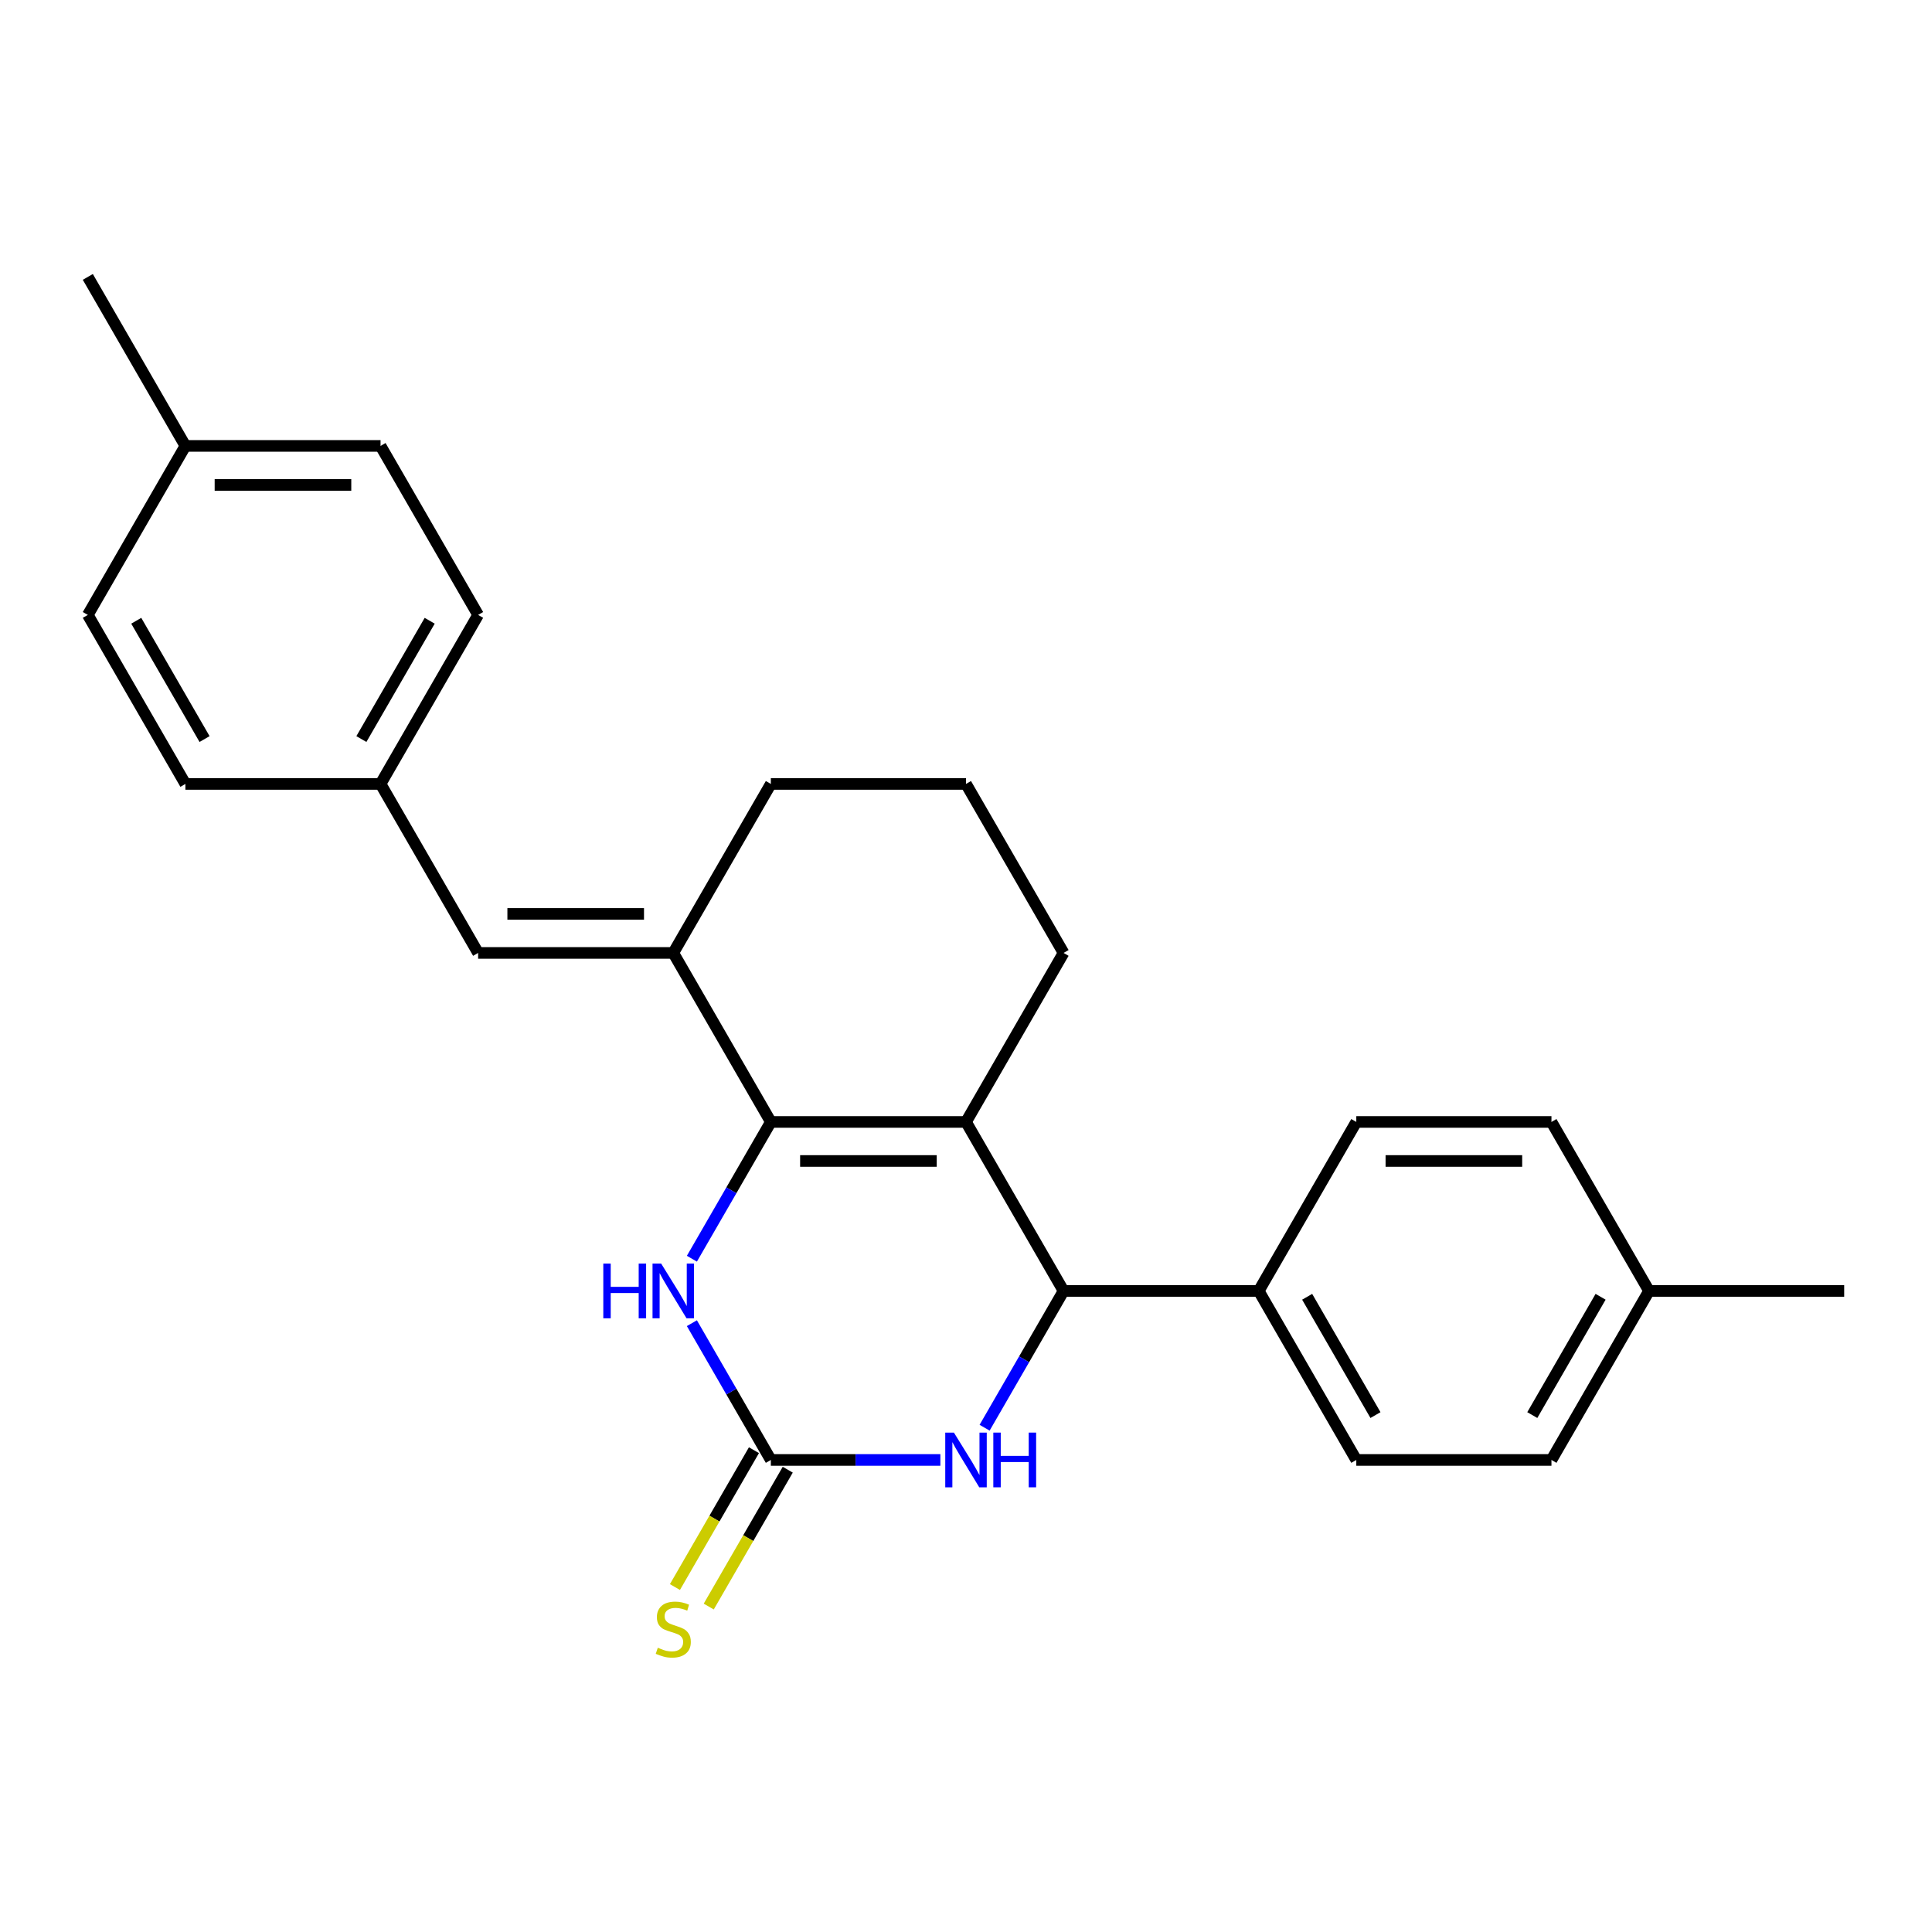 <?xml version='1.0' encoding='iso-8859-1'?>
<svg version='1.1' baseProfile='full'
              xmlns='http://www.w3.org/2000/svg'
                      xmlns:rdkit='http://www.rdkit.org/xml'
                      xmlns:xlink='http://www.w3.org/1999/xlink'
                  xml:space='preserve'
width='1000px' height='1000px' viewBox='0 0 1000 1000'>
<!-- END OF HEADER -->
<rect style='opacity:1.0;fill:#FFFFFF;stroke:none' width='1000' height='1000' x='0' y='0'> </rect>
<path class='bond-0' d='M 398.99,580.714 L 500,580.714' style='fill:none;fill-rule:evenodd;stroke:#000000;stroke-width:6px;stroke-linecap:butt;stroke-linejoin:miter;stroke-opacity:1' />
<path class='bond-0' d='M 414.141,600.916 L 484.848,600.916' style='fill:none;fill-rule:evenodd;stroke:#000000;stroke-width:6px;stroke-linecap:butt;stroke-linejoin:miter;stroke-opacity:1' />
<path class='bond-2' d='M 398.99,580.714 L 378.554,616.11' style='fill:none;fill-rule:evenodd;stroke:#000000;stroke-width:6px;stroke-linecap:butt;stroke-linejoin:miter;stroke-opacity:1' />
<path class='bond-2' d='M 378.554,616.11 L 358.118,651.506' style='fill:none;fill-rule:evenodd;stroke:#0000FF;stroke-width:6px;stroke-linecap:butt;stroke-linejoin:miter;stroke-opacity:1' />
<path class='bond-4' d='M 398.99,580.714 L 348.485,493.236' style='fill:none;fill-rule:evenodd;stroke:#000000;stroke-width:6px;stroke-linecap:butt;stroke-linejoin:miter;stroke-opacity:1' />
<path class='bond-3' d='M 500,580.714 L 550.505,668.191' style='fill:none;fill-rule:evenodd;stroke:#000000;stroke-width:6px;stroke-linecap:butt;stroke-linejoin:miter;stroke-opacity:1' />
<path class='bond-12' d='M 500,580.714 L 550.505,493.236' style='fill:none;fill-rule:evenodd;stroke:#000000;stroke-width:6px;stroke-linecap:butt;stroke-linejoin:miter;stroke-opacity:1' />
<path class='bond-1' d='M 398.99,755.668 L 378.554,720.272' style='fill:none;fill-rule:evenodd;stroke:#000000;stroke-width:6px;stroke-linecap:butt;stroke-linejoin:miter;stroke-opacity:1' />
<path class='bond-1' d='M 378.554,720.272 L 358.118,684.876' style='fill:none;fill-rule:evenodd;stroke:#0000FF;stroke-width:6px;stroke-linecap:butt;stroke-linejoin:miter;stroke-opacity:1' />
<path class='bond-5' d='M 398.99,755.668 L 442.862,755.668' style='fill:none;fill-rule:evenodd;stroke:#000000;stroke-width:6px;stroke-linecap:butt;stroke-linejoin:miter;stroke-opacity:1' />
<path class='bond-5' d='M 442.862,755.668 L 486.735,755.668' style='fill:none;fill-rule:evenodd;stroke:#0000FF;stroke-width:6px;stroke-linecap:butt;stroke-linejoin:miter;stroke-opacity:1' />
<path class='bond-7' d='M 390.242,750.618 L 369.795,786.034' style='fill:none;fill-rule:evenodd;stroke:#000000;stroke-width:6px;stroke-linecap:butt;stroke-linejoin:miter;stroke-opacity:1' />
<path class='bond-7' d='M 369.795,786.034 L 349.347,821.45' style='fill:none;fill-rule:evenodd;stroke:#CCCC00;stroke-width:6px;stroke-linecap:butt;stroke-linejoin:miter;stroke-opacity:1' />
<path class='bond-7' d='M 407.738,760.719 L 387.29,796.135' style='fill:none;fill-rule:evenodd;stroke:#000000;stroke-width:6px;stroke-linecap:butt;stroke-linejoin:miter;stroke-opacity:1' />
<path class='bond-7' d='M 387.29,796.135 L 366.843,831.551' style='fill:none;fill-rule:evenodd;stroke:#CCCC00;stroke-width:6px;stroke-linecap:butt;stroke-linejoin:miter;stroke-opacity:1' />
<path class='bond-8' d='M 550.505,668.191 L 651.515,668.191' style='fill:none;fill-rule:evenodd;stroke:#000000;stroke-width:6px;stroke-linecap:butt;stroke-linejoin:miter;stroke-opacity:1' />
<path class='bond-26' d='M 550.505,668.191 L 530.069,703.587' style='fill:none;fill-rule:evenodd;stroke:#000000;stroke-width:6px;stroke-linecap:butt;stroke-linejoin:miter;stroke-opacity:1' />
<path class='bond-26' d='M 530.069,703.587 L 509.633,738.983' style='fill:none;fill-rule:evenodd;stroke:#0000FF;stroke-width:6px;stroke-linecap:butt;stroke-linejoin:miter;stroke-opacity:1' />
<path class='bond-6' d='M 348.485,493.236 L 247.475,493.236' style='fill:none;fill-rule:evenodd;stroke:#000000;stroke-width:6px;stroke-linecap:butt;stroke-linejoin:miter;stroke-opacity:1' />
<path class='bond-6' d='M 333.333,473.034 L 262.626,473.034' style='fill:none;fill-rule:evenodd;stroke:#000000;stroke-width:6px;stroke-linecap:butt;stroke-linejoin:miter;stroke-opacity:1' />
<path class='bond-13' d='M 348.485,493.236 L 398.99,405.759' style='fill:none;fill-rule:evenodd;stroke:#000000;stroke-width:6px;stroke-linecap:butt;stroke-linejoin:miter;stroke-opacity:1' />
<path class='bond-9' d='M 247.475,493.236 L 196.97,405.759' style='fill:none;fill-rule:evenodd;stroke:#000000;stroke-width:6px;stroke-linecap:butt;stroke-linejoin:miter;stroke-opacity:1' />
<path class='bond-10' d='M 651.515,668.191 L 702.02,755.668' style='fill:none;fill-rule:evenodd;stroke:#000000;stroke-width:6px;stroke-linecap:butt;stroke-linejoin:miter;stroke-opacity:1' />
<path class='bond-10' d='M 676.586,671.212 L 711.94,732.446' style='fill:none;fill-rule:evenodd;stroke:#000000;stroke-width:6px;stroke-linecap:butt;stroke-linejoin:miter;stroke-opacity:1' />
<path class='bond-11' d='M 651.515,668.191 L 702.02,580.714' style='fill:none;fill-rule:evenodd;stroke:#000000;stroke-width:6px;stroke-linecap:butt;stroke-linejoin:miter;stroke-opacity:1' />
<path class='bond-18' d='M 196.97,405.759 L 95.96,405.759' style='fill:none;fill-rule:evenodd;stroke:#000000;stroke-width:6px;stroke-linecap:butt;stroke-linejoin:miter;stroke-opacity:1' />
<path class='bond-19' d='M 196.97,405.759 L 247.475,318.282' style='fill:none;fill-rule:evenodd;stroke:#000000;stroke-width:6px;stroke-linecap:butt;stroke-linejoin:miter;stroke-opacity:1' />
<path class='bond-19' d='M 187.05,382.536 L 222.404,321.302' style='fill:none;fill-rule:evenodd;stroke:#000000;stroke-width:6px;stroke-linecap:butt;stroke-linejoin:miter;stroke-opacity:1' />
<path class='bond-15' d='M 702.02,755.668 L 803.03,755.668' style='fill:none;fill-rule:evenodd;stroke:#000000;stroke-width:6px;stroke-linecap:butt;stroke-linejoin:miter;stroke-opacity:1' />
<path class='bond-14' d='M 702.02,580.714 L 803.03,580.714' style='fill:none;fill-rule:evenodd;stroke:#000000;stroke-width:6px;stroke-linecap:butt;stroke-linejoin:miter;stroke-opacity:1' />
<path class='bond-14' d='M 717.172,600.916 L 787.879,600.916' style='fill:none;fill-rule:evenodd;stroke:#000000;stroke-width:6px;stroke-linecap:butt;stroke-linejoin:miter;stroke-opacity:1' />
<path class='bond-25' d='M 550.505,493.236 L 500,405.759' style='fill:none;fill-rule:evenodd;stroke:#000000;stroke-width:6px;stroke-linecap:butt;stroke-linejoin:miter;stroke-opacity:1' />
<path class='bond-22' d='M 398.99,405.759 L 500,405.759' style='fill:none;fill-rule:evenodd;stroke:#000000;stroke-width:6px;stroke-linecap:butt;stroke-linejoin:miter;stroke-opacity:1' />
<path class='bond-16' d='M 803.03,580.714 L 853.535,668.191' style='fill:none;fill-rule:evenodd;stroke:#000000;stroke-width:6px;stroke-linecap:butt;stroke-linejoin:miter;stroke-opacity:1' />
<path class='bond-28' d='M 803.03,755.668 L 853.535,668.191' style='fill:none;fill-rule:evenodd;stroke:#000000;stroke-width:6px;stroke-linecap:butt;stroke-linejoin:miter;stroke-opacity:1' />
<path class='bond-28' d='M 793.111,732.446 L 828.464,671.212' style='fill:none;fill-rule:evenodd;stroke:#000000;stroke-width:6px;stroke-linecap:butt;stroke-linejoin:miter;stroke-opacity:1' />
<path class='bond-23' d='M 853.535,668.191 L 954.545,668.191' style='fill:none;fill-rule:evenodd;stroke:#000000;stroke-width:6px;stroke-linecap:butt;stroke-linejoin:miter;stroke-opacity:1' />
<path class='bond-17' d='M 95.96,230.804 L 196.97,230.804' style='fill:none;fill-rule:evenodd;stroke:#000000;stroke-width:6px;stroke-linecap:butt;stroke-linejoin:miter;stroke-opacity:1' />
<path class='bond-17' d='M 111.111,251.006 L 181.818,251.006' style='fill:none;fill-rule:evenodd;stroke:#000000;stroke-width:6px;stroke-linecap:butt;stroke-linejoin:miter;stroke-opacity:1' />
<path class='bond-24' d='M 95.96,230.804 L 45.455,143.327' style='fill:none;fill-rule:evenodd;stroke:#000000;stroke-width:6px;stroke-linecap:butt;stroke-linejoin:miter;stroke-opacity:1' />
<path class='bond-27' d='M 95.96,230.804 L 45.455,318.282' style='fill:none;fill-rule:evenodd;stroke:#000000;stroke-width:6px;stroke-linecap:butt;stroke-linejoin:miter;stroke-opacity:1' />
<path class='bond-21' d='M 95.96,405.759 L 45.455,318.282' style='fill:none;fill-rule:evenodd;stroke:#000000;stroke-width:6px;stroke-linecap:butt;stroke-linejoin:miter;stroke-opacity:1' />
<path class='bond-21' d='M 105.879,382.536 L 70.526,321.302' style='fill:none;fill-rule:evenodd;stroke:#000000;stroke-width:6px;stroke-linecap:butt;stroke-linejoin:miter;stroke-opacity:1' />
<path class='bond-20' d='M 247.475,318.282 L 196.97,230.804' style='fill:none;fill-rule:evenodd;stroke:#000000;stroke-width:6px;stroke-linecap:butt;stroke-linejoin:miter;stroke-opacity:1' />
<path  class='atom-3' d='M 312.265 654.031
L 316.105 654.031
L 316.105 666.071
L 330.585 666.071
L 330.585 654.031
L 334.425 654.031
L 334.425 682.351
L 330.585 682.351
L 330.585 669.271
L 316.105 669.271
L 316.105 682.351
L 312.265 682.351
L 312.265 654.031
' fill='#0000FF'/>
<path  class='atom-3' d='M 342.225 654.031
L 351.505 669.031
Q 352.425 670.511, 353.905 673.191
Q 355.385 675.871, 355.465 676.031
L 355.465 654.031
L 359.225 654.031
L 359.225 682.351
L 355.345 682.351
L 345.385 665.951
Q 344.225 664.031, 342.985 661.831
Q 341.785 659.631, 341.425 658.951
L 341.425 682.351
L 337.745 682.351
L 337.745 654.031
L 342.225 654.031
' fill='#0000FF'/>
<path  class='atom-6' d='M 493.74 741.508
L 503.02 756.508
Q 503.94 757.988, 505.42 760.668
Q 506.9 763.348, 506.98 763.508
L 506.98 741.508
L 510.74 741.508
L 510.74 769.828
L 506.86 769.828
L 496.9 753.428
Q 495.74 751.508, 494.5 749.308
Q 493.3 747.108, 492.94 746.428
L 492.94 769.828
L 489.26 769.828
L 489.26 741.508
L 493.74 741.508
' fill='#0000FF'/>
<path  class='atom-6' d='M 514.14 741.508
L 517.98 741.508
L 517.98 753.548
L 532.46 753.548
L 532.46 741.508
L 536.3 741.508
L 536.3 769.828
L 532.46 769.828
L 532.46 756.748
L 517.98 756.748
L 517.98 769.828
L 514.14 769.828
L 514.14 741.508
' fill='#0000FF'/>
<path  class='atom-8' d='M 340.485 852.866
Q 340.805 852.986, 342.125 853.546
Q 343.445 854.106, 344.885 854.466
Q 346.365 854.786, 347.805 854.786
Q 350.485 854.786, 352.045 853.506
Q 353.605 852.186, 353.605 849.906
Q 353.605 848.346, 352.805 847.386
Q 352.045 846.426, 350.845 845.906
Q 349.645 845.386, 347.645 844.786
Q 345.125 844.026, 343.605 843.306
Q 342.125 842.586, 341.045 841.066
Q 340.005 839.546, 340.005 836.986
Q 340.005 833.426, 342.405 831.226
Q 344.845 829.026, 349.645 829.026
Q 352.925 829.026, 356.645 830.586
L 355.725 833.666
Q 352.325 832.266, 349.765 832.266
Q 347.005 832.266, 345.485 833.426
Q 343.965 834.546, 344.005 836.506
Q 344.005 838.026, 344.765 838.946
Q 345.565 839.866, 346.685 840.386
Q 347.845 840.906, 349.765 841.506
Q 352.325 842.306, 353.845 843.106
Q 355.365 843.906, 356.445 845.546
Q 357.565 847.146, 357.565 849.906
Q 357.565 853.826, 354.925 855.946
Q 352.325 858.026, 347.965 858.026
Q 345.445 858.026, 343.525 857.466
Q 341.645 856.946, 339.405 856.026
L 340.485 852.866
' fill='#CCCC00'/>
</svg>
